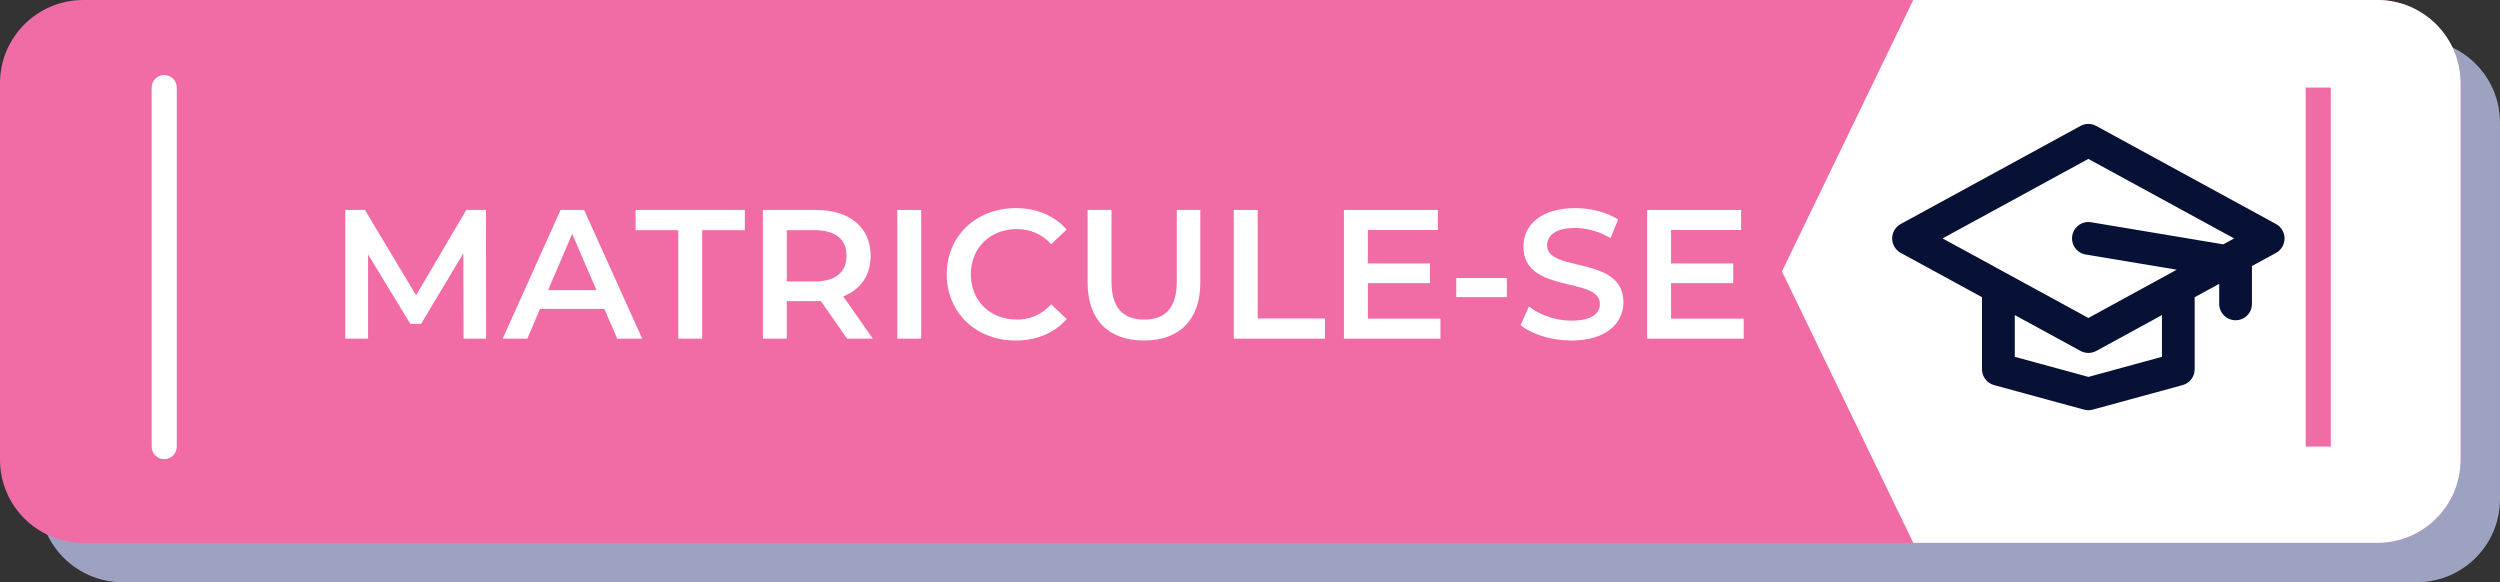 <svg enable-background="new 0 0 198.953 46.336" height="46.336" viewBox="0 0 198.953 46.336" width="198.953" xmlns="http://www.w3.org/2000/svg"><rect x="0" y="0" width="198.953" height="46.336" fill="#333333" stroke="none"/><path d="m198.952 9.753v29.967c0 3.658-2.97 6.615-6.628 6.615h-182.562c-3.658 0-6.626-2.957-6.626-6.615v-29.967c0-3.648 2.968-6.616 6.626-6.616h182.563c3.657-.001 6.627 2.968 6.627 6.616z" fill="#9da2c1"/><path d="m195.814 6.617v29.967c0 3.658-2.969 6.616-6.627 6.616h-182.561c-3.658 0-6.626-2.958-6.626-6.616v-29.967c0-3.648 2.968-6.617 6.626-6.617h182.562c3.66 0 6.626 2.969 6.626 6.617z" fill="#f16ba4"/><path d="m195.814 6.617v29.967c0 3.658-2.969 6.616-6.627 6.616h-36.927l-10.451-21.6 10.451-21.6h36.93c3.658 0 6.624 2.969 6.624 6.617z" fill="#fff"/><path d="m183.488 6.969h2v28.57h-2z" fill="#f16ba4"/><path d="m13.068 36.539c-.554 0-1-.447-1-1v-28.57c0-.552.446-1 1-1 .553 0 1 .448 1 1v28.57c0 .553-.447 1-1 1z" fill="#fff"/><g enable-background="new" fill="#fff"><path d="m36.887 26.952-.015-6.79-3.366 5.619h-.849l-3.366-5.531v6.702h-1.814v-10.243h1.566l4.068 6.79 3.995-6.79h1.566l.015 10.243z"/><path d="m48.096 24.582h-5.122l-1.01 2.37h-1.961l4.609-10.243h1.873l4.624 10.243h-1.99zm-.63-1.493-1.932-4.478-1.917 4.478z"/><path d="m53.979 18.318h-3.395v-1.609h8.692v1.609h-3.395v8.634h-1.902z"/><path d="m67.412 26.952-2.093-3c-.131.015-.263.015-.395.015h-2.312v2.985h-1.902v-10.243h4.214c2.692 0 4.361 1.375 4.361 3.644 0 1.551-.791 2.692-2.181 3.234l2.356 3.365zm-2.576-8.634h-2.224v4.083h2.224c1.668 0 2.532-.761 2.532-2.049s-.863-2.034-2.532-2.034z"/><path d="m71.407 16.709h1.902v10.243h-1.902z"/><path d="m75.343 21.83c0-3.058 2.341-5.268 5.487-5.268 1.668 0 3.102.6 4.053 1.712l-1.229 1.156c-.747-.805-1.668-1.2-2.736-1.2-2.122 0-3.658 1.493-3.658 3.6s1.536 3.601 3.658 3.601c1.068 0 1.99-.396 2.736-1.215l1.229 1.171c-.951 1.111-2.385 1.712-4.068 1.712-3.131 0-5.472-2.21-5.472-5.269z"/><path d="m86.552 22.489v-5.78h1.902v5.707c0 2.107.951 3.015 2.605 3.015 1.653 0 2.59-.907 2.59-3.015v-5.707h1.873v5.78c0 2.985-1.683 4.609-4.478 4.609-2.809.001-4.492-1.623-4.492-4.609z"/><path d="m98.185 16.709h1.903v8.634h5.355v1.609h-7.258z"/><path d="m114.633 25.357v1.595h-7.682v-10.243h7.477v1.595h-5.574v2.663h4.945v1.566h-4.945v2.824z"/><path d="m115.892 22.123h4.024v1.522h-4.024z"/><path d="m121.014 25.869.658-1.478c.82.658 2.122 1.127 3.381 1.127 1.595 0 2.268-.571 2.268-1.332 0-2.21-6.088-.761-6.088-4.565 0-1.653 1.318-3.059 4.127-3.059 1.229 0 2.518.322 3.41.907l-.6 1.479c-.922-.542-1.932-.806-2.824-.806-1.581 0-2.225.615-2.225 1.391 0 2.181 6.072.761 6.072 4.521 0 1.639-1.332 3.044-4.141 3.044-1.595.001-3.19-.497-4.038-1.229z"/><path d="m138.764 25.357v1.595h-7.683v-10.243h7.478v1.595h-5.575v2.663h4.946v1.566h-4.946v2.824z"/></g><path d="m151.25 20.117 6.48 3.535v5.739c0 .586.395 1.102.959 1.256l7.16 1.953c.225.062.461.062.688 0l7.158-1.953c.566-.154.959-.67.959-1.256v-5.739l1.953-1.064v1.594c0 .721.584 1.303 1.305 1.303.719 0 1.301-.582 1.301-1.303v-3.012l1.926-1.05c.631-.354.854-1.154.5-1.786-.117-.209-.291-.383-.5-.501l-14.322-7.812c-.389-.212-.855-.212-1.246 0l-14.32 7.812c-.632.355-.855 1.154-.5 1.786.117.21.29.382.5.5v-.002zm20.803 8.279-5.857 1.599-5.857-1.599v-3.322l5.234 2.855c.389.211.857.211 1.246 0l5.234-2.855zm-5.86-15.75 11.604 6.329-.863.47-10.521-1.758c-.71-.119-1.383.36-1.5 1.068-.119.709.357 1.381 1.066 1.5l7.248 1.208-7.031 3.842-11.604-6.332z" fill="#071135"/></svg>